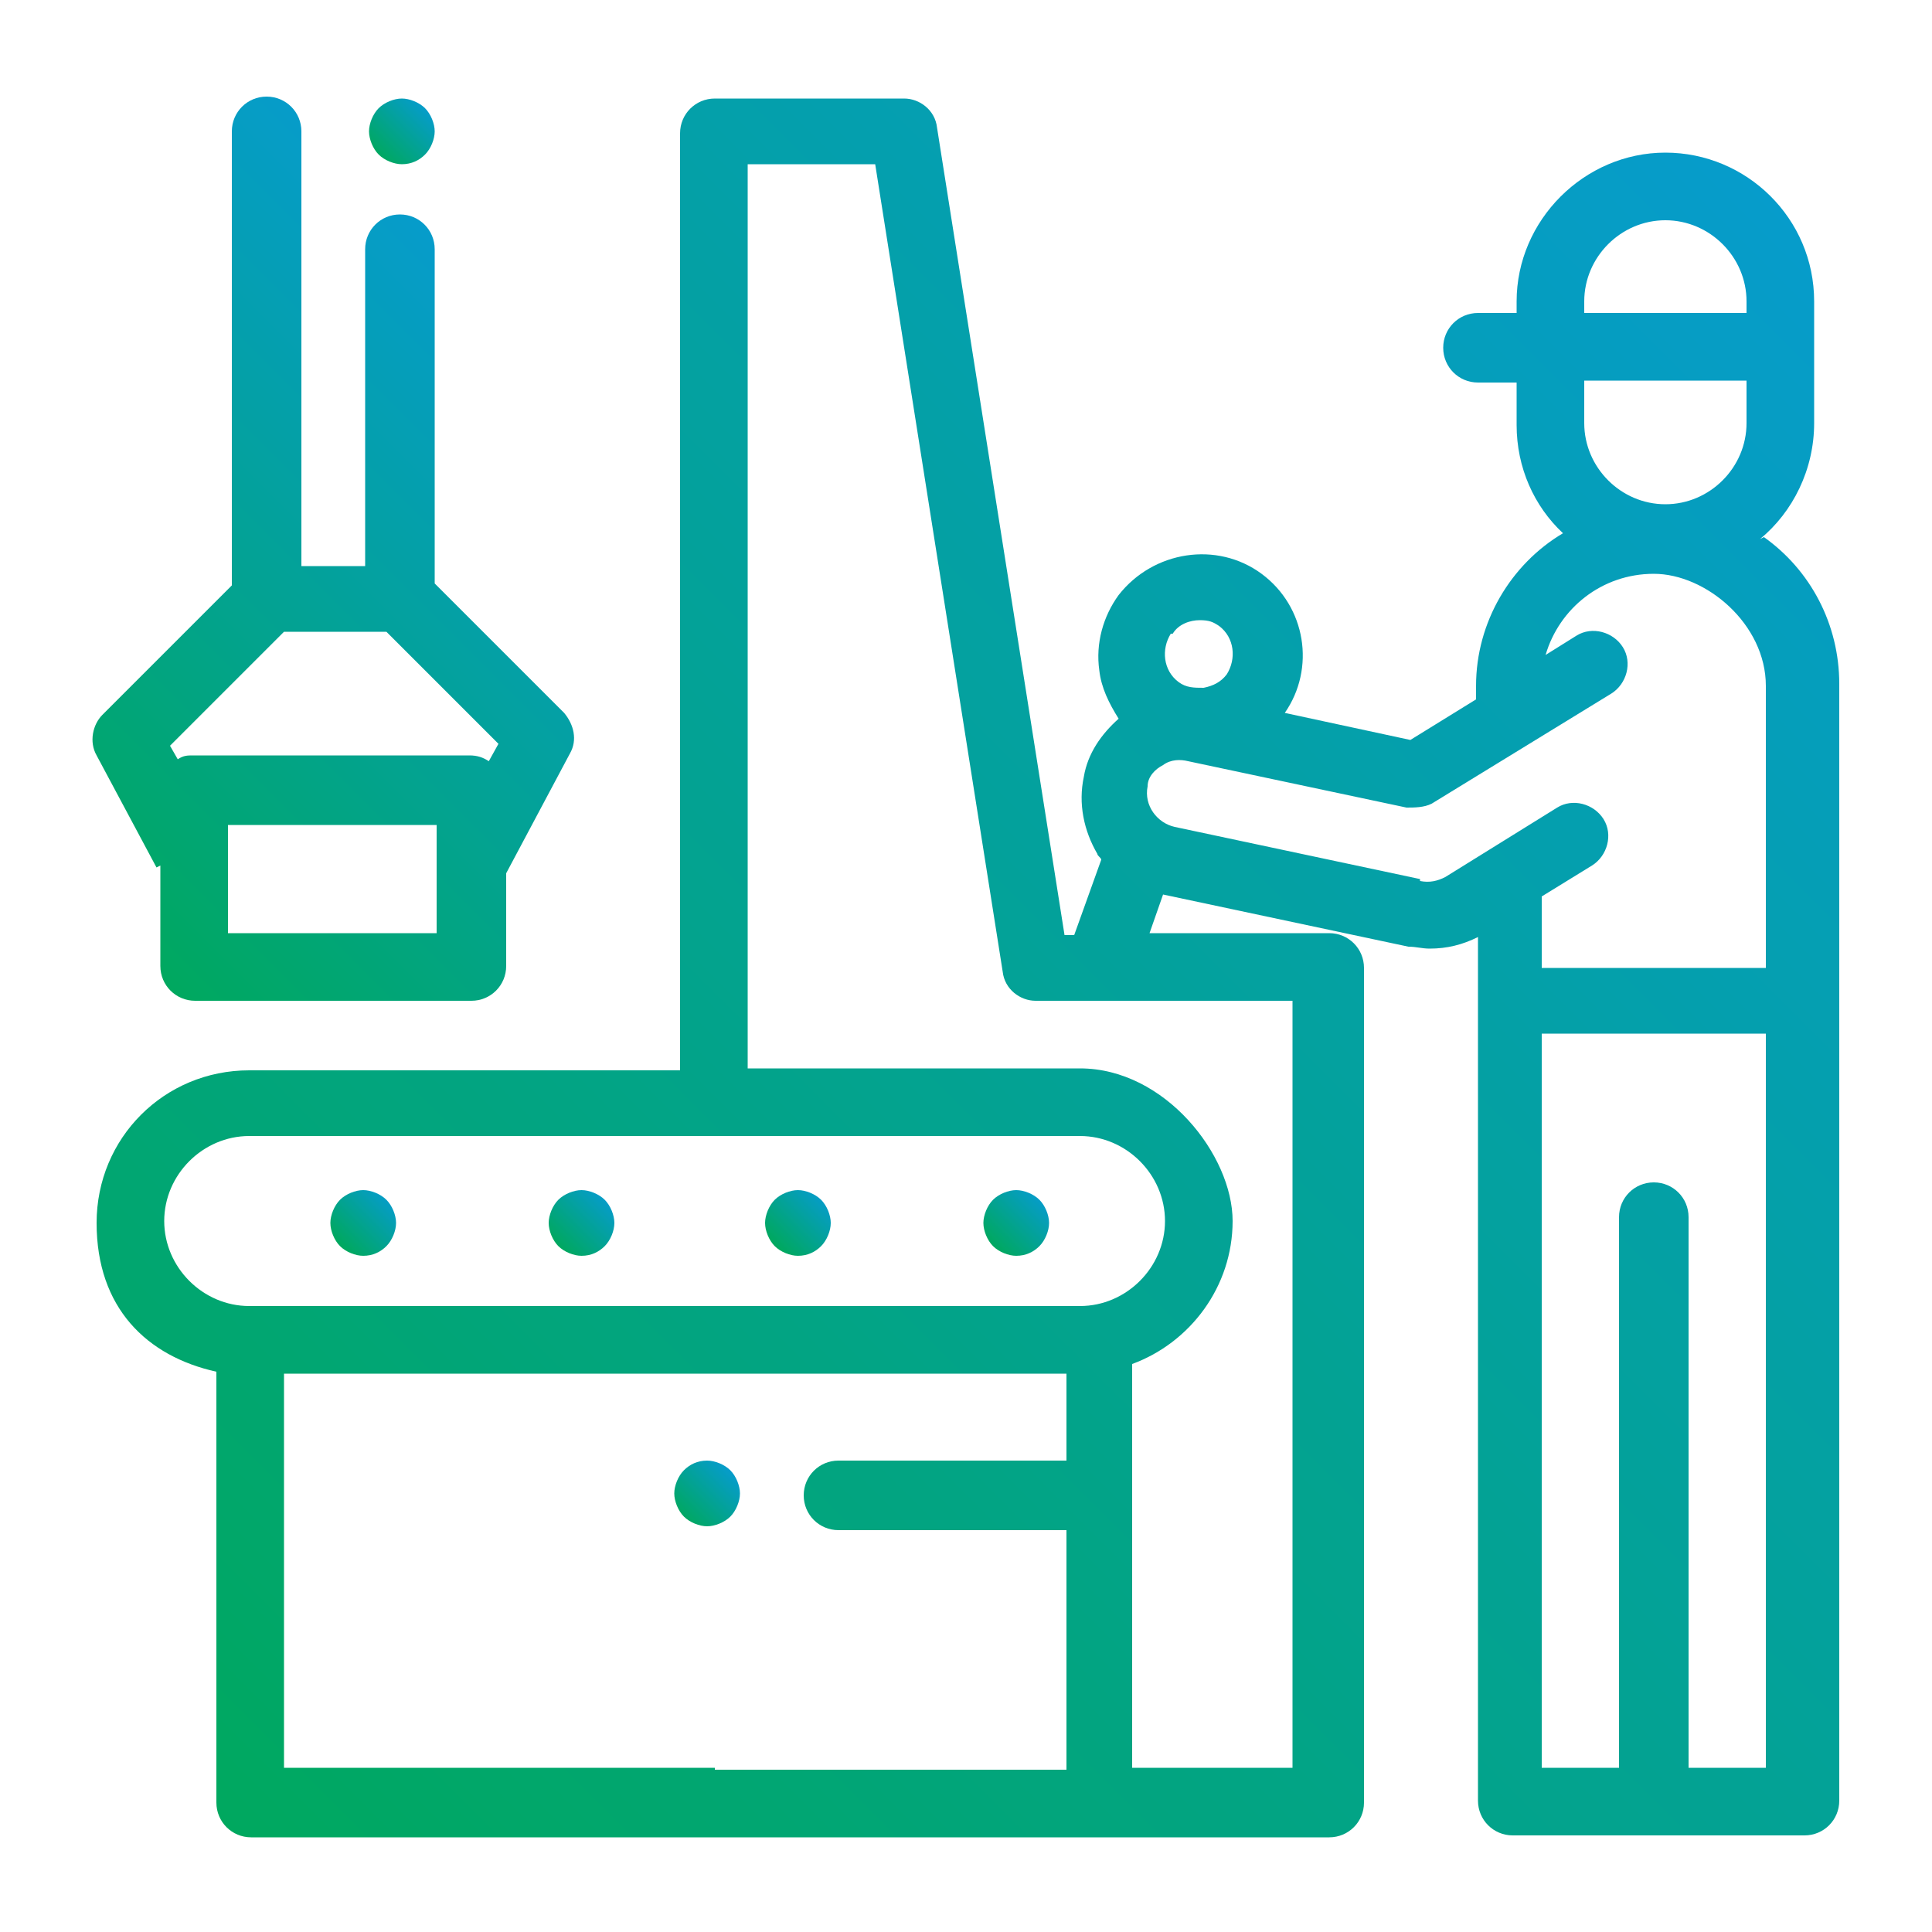 <?xml version="1.0" encoding="UTF-8"?> <svg xmlns="http://www.w3.org/2000/svg" xmlns:xlink="http://www.w3.org/1999/xlink" id="_レイヤー_1" data-name="レイヤー_1" width="100" height="100" version="1.1" viewBox="0 0 100 100"><defs><style> .st0 { fill: url(#_名称未設定グラデーション_5); } .st1 { fill: url(#_名称未設定グラデーション_56); } .st2 { fill: url(#_名称未設定グラデーション_57); } .st3 { fill: url(#_名称未設定グラデーション_54); } .st4 { fill: url(#_名称未設定グラデーション_55); } .st5 { fill: url(#_名称未設定グラデーション_52); } .st6 { fill: url(#_名称未設定グラデーション_53); } .st7 { fill: url(#_名称未設定グラデーション_51); } </style><linearGradient id="_名称未設定グラデーション_5" data-name="名称未設定グラデーション 5" x1="16.1" y1="99" x2="98.3" y2="16.8" gradientUnits="userSpaceOnUse"><stop offset="0" stop-color="#00a85f"></stop><stop offset="1" stop-color="#069ccb"></stop></linearGradient><linearGradient id="_名称未設定グラデーション_51" data-name="名称未設定グラデーション 5" x1="17.6" y1="64.4" x2="20.1" y2="61.9" xlink:href="#_名称未設定グラデーション_5"></linearGradient><linearGradient id="_名称未設定グラデーション_52" data-name="名称未設定グラデーション 5" x1="51.3" y1="64.4" x2="53.8" y2="61.9" xlink:href="#_名称未設定グラデーション_5"></linearGradient><linearGradient id="_名称未設定グラデーション_53" data-name="名称未設定グラデーション 5" x1="28.8" y1="64.4" x2="31.3" y2="61.9" xlink:href="#_名称未設定グラデーション_5"></linearGradient><linearGradient id="_名称未設定グラデーション_54" data-name="名称未設定グラデーション 5" x1="40.1" y1="64.4" x2="42.6" y2="61.9" xlink:href="#_名称未設定グラデーション_5"></linearGradient><linearGradient id="_名称未設定グラデーション_55" data-name="名称未設定グラデーション 5" x1="35.3" y1="78.6" x2="37.8" y2="76.1" xlink:href="#_名称未設定グラデーション_5"></linearGradient><linearGradient id="_名称未設定グラデーション_56" data-name="名称未設定グラデーション 5" x1="2.6" y1="45" x2="29" y2="18.6" xlink:href="#_名称未設定グラデーション_5"></linearGradient><linearGradient id="_名称未設定グラデーション_57" data-name="名称未設定グラデーション 5" x1="19.5" y1="8" x2="22" y2="5.5" xlink:href="#_名称未設定グラデーション_5"></linearGradient></defs><path class="st0" d="M91.1,27.9c1.7-1.4,2.8-3.6,2.8-6v-6.3c0-4.3-3.5-7.7-7.7-7.7s-7.7,3.5-7.7,7.7v.6h-2c-1,0-1.8.8-1.8,1.8s.8,1.8,1.8,1.8h2v2.2c0,2.2.9,4.2,2.4,5.6-2.7,1.6-4.5,4.6-4.5,7.9v.7l-3.4,2.1-6.5-1.4c1.6-2.3,1.1-5.5-1.2-7.2-2.3-1.7-5.6-1.2-7.4,1.1-.8,1.1-1.2,2.5-1,3.9.1.9.5,1.7,1,2.5-.9.8-1.6,1.8-1.8,3-.3,1.4,0,2.8.7,4,0,.1.2.2.2.3l-1.4,3.9h-.5l-6.6-41.8c-.1-.9-.9-1.5-1.7-1.5h-9.8c-1,0-1.8.8-1.8,1.8v48.5H12.9c-4.4,0-7.9,3.5-7.9,7.9s2.6,6.9,6.2,7.7v22.3c0,1,.8,1.8,1.8,1.8h55.8c1,0,1.8-.8,1.8-1.8v-43.2c0-1-.8-1.8-1.8-1.8h-9.3l.7-2s0,0,0,0l12.7,2.7c.4,0,.7.1,1.1.1.9,0,1.7-.2,2.5-.6v44.7c0,1,.8,1.8,1.8,1.8h15.1c1,0,1.8-.8,1.8-1.8v-57.8c0-3.1-1.5-5.9-3.9-7.6ZM8.5,63.2c0-2.4,2-4.4,4.4-4.4h43c2.4,0,4.4,2,4.4,4.4s-2,4.4-4.4,4.4H12.9c-2.4,0-4.4-2-4.4-4.4ZM37,91.5H14.7v-20.4h40.5v4.5h-11.8c-1,0-1.8.8-1.8,1.8s.8,1.8,1.8,1.8h11.8v12.4h-18.2ZM66.9,91.5h-8.3v-20.9c3-1.1,5.2-4,5.2-7.4s-3.5-7.9-7.9-7.9h-17.2V8.5h6.6l6.6,41.8c.1.9.9,1.5,1.7,1.5h13.3v39.7ZM82,19.7h8.4v2.2c0,2.3-1.9,4.2-4.2,4.2s-4.2-1.9-4.2-4.2v-2.2ZM82,15.6c0-2.3,1.9-4.2,4.2-4.2s4.2,1.9,4.2,4.2v.6h-8.4v-.6ZM60.7,32.8c.3-.5.9-.7,1.4-.7s.7.1,1,.3c.8.6.9,1.7.4,2.5-.3.4-.7.6-1.2.7-.5,0-.9,0-1.3-.3-.8-.6-.9-1.7-.4-2.5ZM73.5,45.5l-12.7-2.7c-.9-.2-1.6-1.1-1.4-2.1,0-.5.4-.9.8-1.1.4-.3.9-.3,1.3-.2l11.3,2.4c.4,0,.9,0,1.3-.2l9.3-5.7c.8-.5,1.1-1.6.6-2.4s-1.6-1.1-2.4-.6l-1.6,1c.7-2.4,2.9-4.2,5.6-4.2s5.8,2.6,5.8,5.8v14.6h-11.6v-3.7l2.6-1.6c.8-.5,1.1-1.6.6-2.4-.5-.8-1.6-1.1-2.4-.6l-5.8,3.6c-.4.2-.8.3-1.3.2ZM87.4,91.5v-28.5c0-1-.8-1.8-1.8-1.8s-1.8.8-1.8,1.8v28.5h-4v-38h11.6v38h-4Z"></path><path class="st7" d="M18.8,65c.5,0,.9-.2,1.2-.5s.5-.8.5-1.2-.2-.9-.5-1.2c-.3-.3-.8-.5-1.2-.5s-.9.2-1.2.5-.5.8-.5,1.2.2.9.5,1.2c.3.3.8.5,1.2.5Z"></path><path class="st5" d="M52.6,65c.5,0,.9-.2,1.2-.5s.5-.8.5-1.2-.2-.9-.5-1.2c-.3-.3-.8-.5-1.2-.5s-.9.2-1.2.5-.5.8-.5,1.2.2.9.5,1.2c.3.3.8.5,1.2.5Z"></path><path class="st6" d="M30.1,65c.5,0,.9-.2,1.2-.5s.5-.8.5-1.2-.2-.9-.5-1.2c-.3-.3-.8-.5-1.2-.5s-.9.2-1.2.5-.5.8-.5,1.2.2.9.5,1.2c.3.3.8.5,1.2.5Z"></path><path class="st3" d="M41.3,65c.5,0,.9-.2,1.2-.5s.5-.8.5-1.2-.2-.9-.5-1.2c-.3-.3-.8-.5-1.2-.5s-.9.2-1.2.5-.5.8-.5,1.2.2.9.5,1.2c.3.3.8.5,1.2.5Z"></path><path class="st4" d="M36.6,75.6c-.5,0-.9.2-1.2.5-.3.3-.5.8-.5,1.2s.2.9.5,1.2c.3.3.8.5,1.2.5s.9-.2,1.2-.5c.3-.3.5-.8.5-1.2s-.2-.9-.5-1.2-.8-.5-1.2-.5Z"></path><path class="st1" d="M8.3,44.8v5.2c0,1,.8,1.8,1.8,1.8h14.3c1,0,1.8-.8,1.8-1.8v-4.7s0,0,0-.1l3.3-6.2c.4-.7.2-1.5-.3-2.1l-6.7-6.7V12.9c0-1-.8-1.8-1.8-1.8s-1.8.8-1.8,1.8v16.4h-3.3V6.8c0-1-.8-1.8-1.8-1.8s-1.8.8-1.8,1.8v23.5l-6.7,6.7c-.5.5-.7,1.4-.3,2.1l3.1,5.8ZM22.6,48.3h-10.8v-5.6h10.8v5.6ZM14.7,32.7h5.3l5.8,5.8-.5.9c-.3-.2-.6-.3-1-.3h-14.3c-.3,0-.5,0-.8.2l-.4-.7,5.8-5.8Z"></path><path class="st2" d="M20.8,8.5c.5,0,.9-.2,1.2-.5.3-.3.5-.8.5-1.2s-.2-.9-.5-1.2c-.3-.3-.8-.5-1.2-.5s-.9.2-1.2.5c-.3.3-.5.8-.5,1.2s.2.9.5,1.2.8.5,1.2.5Z"></path></svg> 